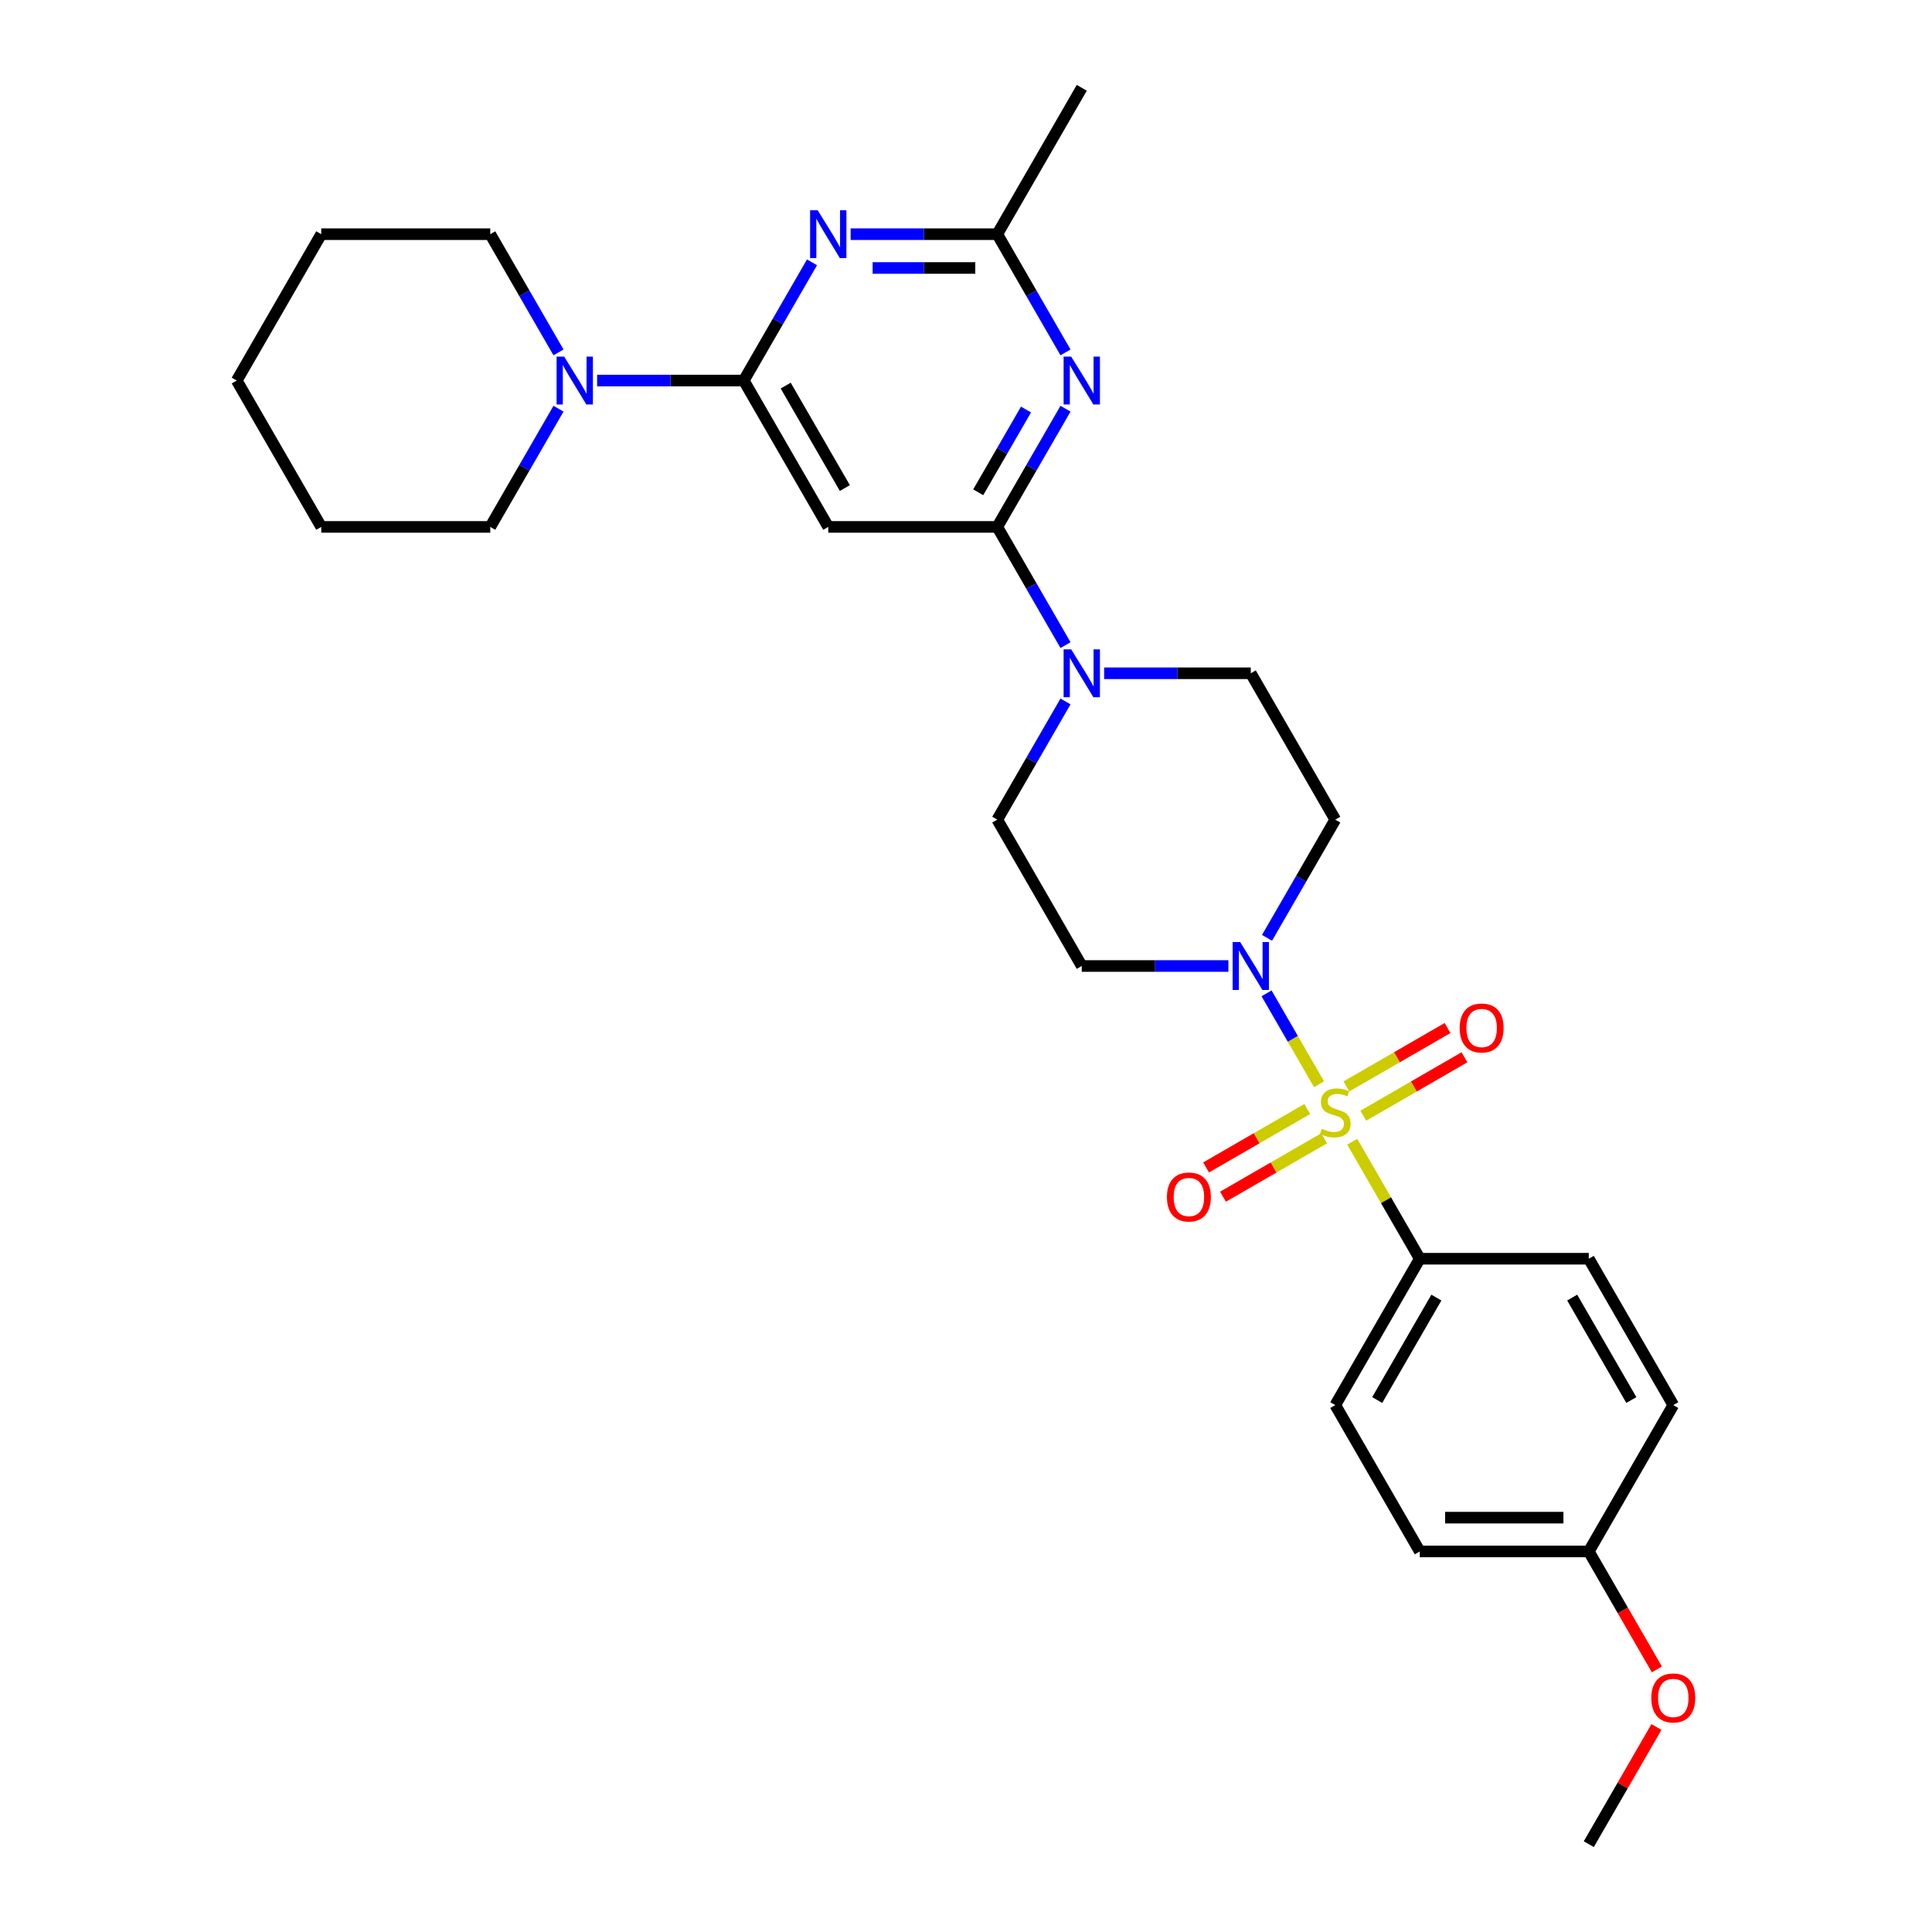 <?xml version='1.0' encoding='iso-8859-1'?>
<svg version='1.1' baseProfile='full'
              xmlns='http://www.w3.org/2000/svg'
                      xmlns:rdkit='http://www.rdkit.org/xml'
                      xmlns:xlink='http://www.w3.org/1999/xlink'
                  xml:space='preserve'
width='1000px' height='1000px' viewBox='0 0 1000 1000'>
<!-- END OF HEADER -->
<rect style='opacity:1.0;fill:#FFFFFF;stroke:none' width='1000' height='1000' x='0' y='0'> </rect>
<path class='bond-2' d='M 682.744,561.219 L 669.158,537.686' style='fill:none;fill-rule:evenodd;stroke:#CCCC00;stroke-width:6px;stroke-linecap:butt;stroke-linejoin:miter;stroke-opacity:1' />
<path class='bond-2' d='M 669.158,537.686 L 655.571,514.154' style='fill:none;fill-rule:evenodd;stroke:#0000FF;stroke-width:6px;stroke-linecap:butt;stroke-linejoin:miter;stroke-opacity:1' />
<path class='bond-9' d='M 699.916,590.961 L 717.396,621.238' style='fill:none;fill-rule:evenodd;stroke:#CCCC00;stroke-width:6px;stroke-linecap:butt;stroke-linejoin:miter;stroke-opacity:1' />
<path class='bond-9' d='M 717.396,621.238 L 734.877,651.515' style='fill:none;fill-rule:evenodd;stroke:#000000;stroke-width:6px;stroke-linecap:butt;stroke-linejoin:miter;stroke-opacity:1' />
<path class='bond-10' d='M 705.642,577.485 L 731.822,562.369' style='fill:none;fill-rule:evenodd;stroke:#CCCC00;stroke-width:6px;stroke-linecap:butt;stroke-linejoin:miter;stroke-opacity:1' />
<path class='bond-10' d='M 731.822,562.369 L 758.003,547.254' style='fill:none;fill-rule:evenodd;stroke:#FF0000;stroke-width:6px;stroke-linecap:butt;stroke-linejoin:miter;stroke-opacity:1' />
<path class='bond-10' d='M 696.894,562.333 L 723.075,547.218' style='fill:none;fill-rule:evenodd;stroke:#CCCC00;stroke-width:6px;stroke-linecap:butt;stroke-linejoin:miter;stroke-opacity:1' />
<path class='bond-10' d='M 723.075,547.218 L 749.255,532.103' style='fill:none;fill-rule:evenodd;stroke:#FF0000;stroke-width:6px;stroke-linecap:butt;stroke-linejoin:miter;stroke-opacity:1' />
<path class='bond-11' d='M 676.634,574.03 L 650.454,589.146' style='fill:none;fill-rule:evenodd;stroke:#CCCC00;stroke-width:6px;stroke-linecap:butt;stroke-linejoin:miter;stroke-opacity:1' />
<path class='bond-11' d='M 650.454,589.146 L 624.273,604.261' style='fill:none;fill-rule:evenodd;stroke:#FF0000;stroke-width:6px;stroke-linecap:butt;stroke-linejoin:miter;stroke-opacity:1' />
<path class='bond-11' d='M 685.382,589.182 L 659.201,604.297' style='fill:none;fill-rule:evenodd;stroke:#CCCC00;stroke-width:6px;stroke-linecap:butt;stroke-linejoin:miter;stroke-opacity:1' />
<path class='bond-11' d='M 659.201,604.297 L 633.021,619.413' style='fill:none;fill-rule:evenodd;stroke:#FF0000;stroke-width:6px;stroke-linecap:butt;stroke-linejoin:miter;stroke-opacity:1' />
<path class='bond-0' d='M 516.183,272.727 L 533.846,303.319' style='fill:none;fill-rule:evenodd;stroke:#000000;stroke-width:6px;stroke-linecap:butt;stroke-linejoin:miter;stroke-opacity:1' />
<path class='bond-0' d='M 533.846,303.319 L 551.508,333.911' style='fill:none;fill-rule:evenodd;stroke:#0000FF;stroke-width:6px;stroke-linecap:butt;stroke-linejoin:miter;stroke-opacity:1' />
<path class='bond-3' d='M 516.183,272.727 L 533.846,242.135' style='fill:none;fill-rule:evenodd;stroke:#000000;stroke-width:6px;stroke-linecap:butt;stroke-linejoin:miter;stroke-opacity:1' />
<path class='bond-3' d='M 533.846,242.135 L 551.508,211.543' style='fill:none;fill-rule:evenodd;stroke:#0000FF;stroke-width:6px;stroke-linecap:butt;stroke-linejoin:miter;stroke-opacity:1' />
<path class='bond-3' d='M 506.33,254.802 L 518.694,233.388' style='fill:none;fill-rule:evenodd;stroke:#000000;stroke-width:6px;stroke-linecap:butt;stroke-linejoin:miter;stroke-opacity:1' />
<path class='bond-3' d='M 518.694,233.388 L 531.058,211.973' style='fill:none;fill-rule:evenodd;stroke:#0000FF;stroke-width:6px;stroke-linecap:butt;stroke-linejoin:miter;stroke-opacity:1' />
<path class='bond-5' d='M 516.183,272.727 L 428.706,272.727' style='fill:none;fill-rule:evenodd;stroke:#000000;stroke-width:6px;stroke-linecap:butt;stroke-linejoin:miter;stroke-opacity:1' />
<path class='bond-1' d='M 384.967,196.97 L 428.706,272.727' style='fill:none;fill-rule:evenodd;stroke:#000000;stroke-width:6px;stroke-linecap:butt;stroke-linejoin:miter;stroke-opacity:1' />
<path class='bond-1' d='M 406.68,199.586 L 437.297,252.616' style='fill:none;fill-rule:evenodd;stroke:#000000;stroke-width:6px;stroke-linecap:butt;stroke-linejoin:miter;stroke-opacity:1' />
<path class='bond-4' d='M 384.967,196.97 L 402.63,166.378' style='fill:none;fill-rule:evenodd;stroke:#000000;stroke-width:6px;stroke-linecap:butt;stroke-linejoin:miter;stroke-opacity:1' />
<path class='bond-4' d='M 402.63,166.378 L 420.292,135.786' style='fill:none;fill-rule:evenodd;stroke:#0000FF;stroke-width:6px;stroke-linecap:butt;stroke-linejoin:miter;stroke-opacity:1' />
<path class='bond-8' d='M 384.967,196.97 L 347.02,196.97' style='fill:none;fill-rule:evenodd;stroke:#000000;stroke-width:6px;stroke-linecap:butt;stroke-linejoin:miter;stroke-opacity:1' />
<path class='bond-8' d='M 347.02,196.97 L 309.072,196.97' style='fill:none;fill-rule:evenodd;stroke:#0000FF;stroke-width:6px;stroke-linecap:butt;stroke-linejoin:miter;stroke-opacity:1' />
<path class='bond-12' d='M 655.813,485.426 L 673.476,454.834' style='fill:none;fill-rule:evenodd;stroke:#0000FF;stroke-width:6px;stroke-linecap:butt;stroke-linejoin:miter;stroke-opacity:1' />
<path class='bond-12' d='M 673.476,454.834 L 691.138,424.242' style='fill:none;fill-rule:evenodd;stroke:#000000;stroke-width:6px;stroke-linecap:butt;stroke-linejoin:miter;stroke-opacity:1' />
<path class='bond-13' d='M 635.817,500 L 597.87,500' style='fill:none;fill-rule:evenodd;stroke:#0000FF;stroke-width:6px;stroke-linecap:butt;stroke-linejoin:miter;stroke-opacity:1' />
<path class='bond-13' d='M 597.87,500 L 559.922,500' style='fill:none;fill-rule:evenodd;stroke:#000000;stroke-width:6px;stroke-linecap:butt;stroke-linejoin:miter;stroke-opacity:1' />
<path class='bond-7' d='M 551.508,182.396 L 533.846,151.804' style='fill:none;fill-rule:evenodd;stroke:#0000FF;stroke-width:6px;stroke-linecap:butt;stroke-linejoin:miter;stroke-opacity:1' />
<path class='bond-7' d='M 533.846,151.804 L 516.183,121.212' style='fill:none;fill-rule:evenodd;stroke:#000000;stroke-width:6px;stroke-linecap:butt;stroke-linejoin:miter;stroke-opacity:1' />
<path class='bond-31' d='M 440.288,121.212 L 478.236,121.212' style='fill:none;fill-rule:evenodd;stroke:#0000FF;stroke-width:6px;stroke-linecap:butt;stroke-linejoin:miter;stroke-opacity:1' />
<path class='bond-31' d='M 478.236,121.212 L 516.183,121.212' style='fill:none;fill-rule:evenodd;stroke:#000000;stroke-width:6px;stroke-linecap:butt;stroke-linejoin:miter;stroke-opacity:1' />
<path class='bond-31' d='M 451.672,138.708 L 478.236,138.708' style='fill:none;fill-rule:evenodd;stroke:#0000FF;stroke-width:6px;stroke-linecap:butt;stroke-linejoin:miter;stroke-opacity:1' />
<path class='bond-31' d='M 478.236,138.708 L 504.799,138.708' style='fill:none;fill-rule:evenodd;stroke:#000000;stroke-width:6px;stroke-linecap:butt;stroke-linejoin:miter;stroke-opacity:1' />
<path class='bond-6' d='M 551.508,363.059 L 533.846,393.65' style='fill:none;fill-rule:evenodd;stroke:#0000FF;stroke-width:6px;stroke-linecap:butt;stroke-linejoin:miter;stroke-opacity:1' />
<path class='bond-6' d='M 533.846,393.65 L 516.183,424.242' style='fill:none;fill-rule:evenodd;stroke:#000000;stroke-width:6px;stroke-linecap:butt;stroke-linejoin:miter;stroke-opacity:1' />
<path class='bond-30' d='M 571.504,348.485 L 609.452,348.485' style='fill:none;fill-rule:evenodd;stroke:#0000FF;stroke-width:6px;stroke-linecap:butt;stroke-linejoin:miter;stroke-opacity:1' />
<path class='bond-30' d='M 609.452,348.485 L 647.399,348.485' style='fill:none;fill-rule:evenodd;stroke:#000000;stroke-width:6px;stroke-linecap:butt;stroke-linejoin:miter;stroke-opacity:1' />
<path class='bond-24' d='M 516.183,121.212 L 559.922,45.455' style='fill:none;fill-rule:evenodd;stroke:#000000;stroke-width:6px;stroke-linecap:butt;stroke-linejoin:miter;stroke-opacity:1' />
<path class='bond-21' d='M 289.076,182.396 L 271.414,151.804' style='fill:none;fill-rule:evenodd;stroke:#0000FF;stroke-width:6px;stroke-linecap:butt;stroke-linejoin:miter;stroke-opacity:1' />
<path class='bond-21' d='M 271.414,151.804 L 253.751,121.212' style='fill:none;fill-rule:evenodd;stroke:#000000;stroke-width:6px;stroke-linecap:butt;stroke-linejoin:miter;stroke-opacity:1' />
<path class='bond-22' d='M 289.076,211.543 L 271.414,242.135' style='fill:none;fill-rule:evenodd;stroke:#0000FF;stroke-width:6px;stroke-linecap:butt;stroke-linejoin:miter;stroke-opacity:1' />
<path class='bond-22' d='M 271.414,242.135 L 253.751,272.727' style='fill:none;fill-rule:evenodd;stroke:#000000;stroke-width:6px;stroke-linecap:butt;stroke-linejoin:miter;stroke-opacity:1' />
<path class='bond-16' d='M 734.877,651.515 L 691.138,727.273' style='fill:none;fill-rule:evenodd;stroke:#000000;stroke-width:6px;stroke-linecap:butt;stroke-linejoin:miter;stroke-opacity:1' />
<path class='bond-16' d='M 743.467,671.627 L 712.85,724.657' style='fill:none;fill-rule:evenodd;stroke:#000000;stroke-width:6px;stroke-linecap:butt;stroke-linejoin:miter;stroke-opacity:1' />
<path class='bond-17' d='M 734.877,651.515 L 822.354,651.515' style='fill:none;fill-rule:evenodd;stroke:#000000;stroke-width:6px;stroke-linecap:butt;stroke-linejoin:miter;stroke-opacity:1' />
<path class='bond-14' d='M 691.138,424.242 L 647.399,348.485' style='fill:none;fill-rule:evenodd;stroke:#000000;stroke-width:6px;stroke-linecap:butt;stroke-linejoin:miter;stroke-opacity:1' />
<path class='bond-15' d='M 559.922,500 L 516.183,424.242' style='fill:none;fill-rule:evenodd;stroke:#000000;stroke-width:6px;stroke-linecap:butt;stroke-linejoin:miter;stroke-opacity:1' />
<path class='bond-20' d='M 691.138,727.273 L 734.877,803.03' style='fill:none;fill-rule:evenodd;stroke:#000000;stroke-width:6px;stroke-linecap:butt;stroke-linejoin:miter;stroke-opacity:1' />
<path class='bond-19' d='M 822.354,651.515 L 866.093,727.273' style='fill:none;fill-rule:evenodd;stroke:#000000;stroke-width:6px;stroke-linecap:butt;stroke-linejoin:miter;stroke-opacity:1' />
<path class='bond-19' d='M 813.763,671.627 L 844.38,724.657' style='fill:none;fill-rule:evenodd;stroke:#000000;stroke-width:6px;stroke-linecap:butt;stroke-linejoin:miter;stroke-opacity:1' />
<path class='bond-18' d='M 822.354,803.03 L 866.093,727.273' style='fill:none;fill-rule:evenodd;stroke:#000000;stroke-width:6px;stroke-linecap:butt;stroke-linejoin:miter;stroke-opacity:1' />
<path class='bond-23' d='M 822.354,803.03 L 839.976,833.552' style='fill:none;fill-rule:evenodd;stroke:#000000;stroke-width:6px;stroke-linecap:butt;stroke-linejoin:miter;stroke-opacity:1' />
<path class='bond-23' d='M 839.976,833.552 L 857.598,864.074' style='fill:none;fill-rule:evenodd;stroke:#FF0000;stroke-width:6px;stroke-linecap:butt;stroke-linejoin:miter;stroke-opacity:1' />
<path class='bond-29' d='M 822.354,803.03 L 734.877,803.03' style='fill:none;fill-rule:evenodd;stroke:#000000;stroke-width:6px;stroke-linecap:butt;stroke-linejoin:miter;stroke-opacity:1' />
<path class='bond-29' d='M 809.232,785.535 L 747.998,785.535' style='fill:none;fill-rule:evenodd;stroke:#000000;stroke-width:6px;stroke-linecap:butt;stroke-linejoin:miter;stroke-opacity:1' />
<path class='bond-27' d='M 253.751,121.212 L 166.274,121.212' style='fill:none;fill-rule:evenodd;stroke:#000000;stroke-width:6px;stroke-linecap:butt;stroke-linejoin:miter;stroke-opacity:1' />
<path class='bond-26' d='M 253.751,272.727 L 166.274,272.727' style='fill:none;fill-rule:evenodd;stroke:#000000;stroke-width:6px;stroke-linecap:butt;stroke-linejoin:miter;stroke-opacity:1' />
<path class='bond-25' d='M 857.375,893.886 L 839.865,924.216' style='fill:none;fill-rule:evenodd;stroke:#FF0000;stroke-width:6px;stroke-linecap:butt;stroke-linejoin:miter;stroke-opacity:1' />
<path class='bond-25' d='M 839.865,924.216 L 822.354,954.545' style='fill:none;fill-rule:evenodd;stroke:#000000;stroke-width:6px;stroke-linecap:butt;stroke-linejoin:miter;stroke-opacity:1' />
<path class='bond-28' d='M 166.274,272.727 L 122.535,196.97' style='fill:none;fill-rule:evenodd;stroke:#000000;stroke-width:6px;stroke-linecap:butt;stroke-linejoin:miter;stroke-opacity:1' />
<path class='bond-32' d='M 166.274,121.212 L 122.535,196.97' style='fill:none;fill-rule:evenodd;stroke:#000000;stroke-width:6px;stroke-linecap:butt;stroke-linejoin:miter;stroke-opacity:1' />
<path  class='atom-0' d='M 684.14 584.26
Q 684.42 584.365, 685.574 584.855
Q 686.729 585.345, 687.989 585.66
Q 689.283 585.94, 690.543 585.94
Q 692.887 585.94, 694.252 584.82
Q 695.617 583.666, 695.617 581.671
Q 695.617 580.306, 694.917 579.467
Q 694.252 578.627, 693.202 578.172
Q 692.153 577.717, 690.403 577.192
Q 688.199 576.527, 686.869 575.898
Q 685.574 575.268, 684.63 573.938
Q 683.72 572.608, 683.72 570.369
Q 683.72 567.255, 685.819 565.33
Q 687.954 563.406, 692.153 563.406
Q 695.022 563.406, 698.276 564.77
L 697.471 567.465
Q 694.497 566.24, 692.258 566.24
Q 689.843 566.24, 688.514 567.255
Q 687.184 568.235, 687.219 569.949
Q 687.219 571.279, 687.884 572.084
Q 688.584 572.888, 689.563 573.343
Q 690.578 573.798, 692.258 574.323
Q 694.497 575.023, 695.827 575.723
Q 697.156 576.422, 698.101 577.857
Q 699.081 579.257, 699.081 581.671
Q 699.081 585.1, 696.771 586.955
Q 694.497 588.774, 690.683 588.774
Q 688.479 588.774, 686.799 588.284
Q 685.154 587.829, 683.195 587.025
L 684.14 584.26
' fill='#CCCC00'/>
<path  class='atom-3' d='M 641.923 487.613
L 650.041 500.735
Q 650.846 502.029, 652.141 504.374
Q 653.435 506.718, 653.505 506.858
L 653.505 487.613
L 656.794 487.613
L 656.794 512.387
L 653.4 512.387
L 644.687 498.041
Q 643.673 496.361, 642.588 494.436
Q 641.538 492.512, 641.223 491.917
L 641.223 512.387
L 638.004 512.387
L 638.004 487.613
L 641.923 487.613
' fill='#0000FF'/>
<path  class='atom-4' d='M 554.446 184.583
L 562.564 197.705
Q 563.369 198.999, 564.663 201.344
Q 565.958 203.688, 566.028 203.828
L 566.028 184.583
L 569.317 184.583
L 569.317 209.356
L 565.923 209.356
L 557.21 195.01
Q 556.195 193.331, 555.111 191.406
Q 554.061 189.482, 553.746 188.887
L 553.746 209.356
L 550.527 209.356
L 550.527 184.583
L 554.446 184.583
' fill='#0000FF'/>
<path  class='atom-5' d='M 423.23 108.825
L 431.348 121.947
Q 432.153 123.242, 433.447 125.586
Q 434.742 127.93, 434.812 128.07
L 434.812 108.825
L 438.101 108.825
L 438.101 133.599
L 434.707 133.599
L 425.994 119.253
Q 424.979 117.573, 423.895 115.649
Q 422.845 113.724, 422.53 113.129
L 422.53 133.599
L 419.311 133.599
L 419.311 108.825
L 423.23 108.825
' fill='#0000FF'/>
<path  class='atom-7' d='M 554.446 336.098
L 562.564 349.22
Q 563.369 350.514, 564.663 352.859
Q 565.958 355.203, 566.028 355.343
L 566.028 336.098
L 569.317 336.098
L 569.317 360.872
L 565.923 360.872
L 557.21 346.525
Q 556.195 344.846, 555.111 342.921
Q 554.061 340.997, 553.746 340.402
L 553.746 360.872
L 550.527 360.872
L 550.527 336.098
L 554.446 336.098
' fill='#0000FF'/>
<path  class='atom-9' d='M 292.014 184.583
L 300.132 197.705
Q 300.937 198.999, 302.231 201.344
Q 303.526 203.688, 303.596 203.828
L 303.596 184.583
L 306.885 184.583
L 306.885 209.356
L 303.491 209.356
L 294.778 195.01
Q 293.763 193.331, 292.679 191.406
Q 291.629 189.482, 291.314 188.887
L 291.314 209.356
L 288.095 209.356
L 288.095 184.583
L 292.014 184.583
' fill='#0000FF'/>
<path  class='atom-11' d='M 755.523 532.089
Q 755.523 526.14, 758.463 522.816
Q 761.402 519.492, 766.896 519.492
Q 772.389 519.492, 775.328 522.816
Q 778.268 526.14, 778.268 532.089
Q 778.268 538.107, 775.293 541.536
Q 772.319 544.931, 766.896 544.931
Q 761.437 544.931, 758.463 541.536
Q 755.523 538.142, 755.523 532.089
M 766.896 542.131
Q 770.675 542.131, 772.704 539.612
Q 774.768 537.058, 774.768 532.089
Q 774.768 527.225, 772.704 524.776
Q 770.675 522.291, 766.896 522.291
Q 763.116 522.291, 761.052 524.741
Q 759.023 527.19, 759.023 532.089
Q 759.023 537.093, 761.052 539.612
Q 763.116 542.131, 766.896 542.131
' fill='#FF0000'/>
<path  class='atom-12' d='M 604.008 619.566
Q 604.008 613.618, 606.948 610.294
Q 609.887 606.969, 615.38 606.969
Q 620.874 606.969, 623.813 610.294
Q 626.752 613.618, 626.752 619.566
Q 626.752 625.585, 623.778 629.014
Q 620.804 632.408, 615.38 632.408
Q 609.922 632.408, 606.948 629.014
Q 604.008 625.62, 604.008 619.566
M 615.38 629.609
Q 619.159 629.609, 621.189 627.089
Q 623.253 624.535, 623.253 619.566
Q 623.253 614.702, 621.189 612.253
Q 619.159 609.769, 615.38 609.769
Q 611.601 609.769, 609.537 612.218
Q 607.507 614.667, 607.507 619.566
Q 607.507 624.57, 609.537 627.089
Q 611.601 629.609, 615.38 629.609
' fill='#FF0000'/>
<path  class='atom-24' d='M 854.721 878.858
Q 854.721 872.909, 857.66 869.585
Q 860.599 866.261, 866.093 866.261
Q 871.586 866.261, 874.525 869.585
Q 877.465 872.909, 877.465 878.858
Q 877.465 884.876, 874.49 888.305
Q 871.516 891.7, 866.093 891.7
Q 860.634 891.7, 857.66 888.305
Q 854.721 884.911, 854.721 878.858
M 866.093 888.9
Q 869.872 888.9, 871.901 886.381
Q 873.966 883.827, 873.966 878.858
Q 873.966 873.994, 871.901 871.545
Q 869.872 869.06, 866.093 869.06
Q 862.314 869.06, 860.249 871.51
Q 858.22 873.959, 858.22 878.858
Q 858.22 883.862, 860.249 886.381
Q 862.314 888.9, 866.093 888.9
' fill='#FF0000'/>
</svg>
